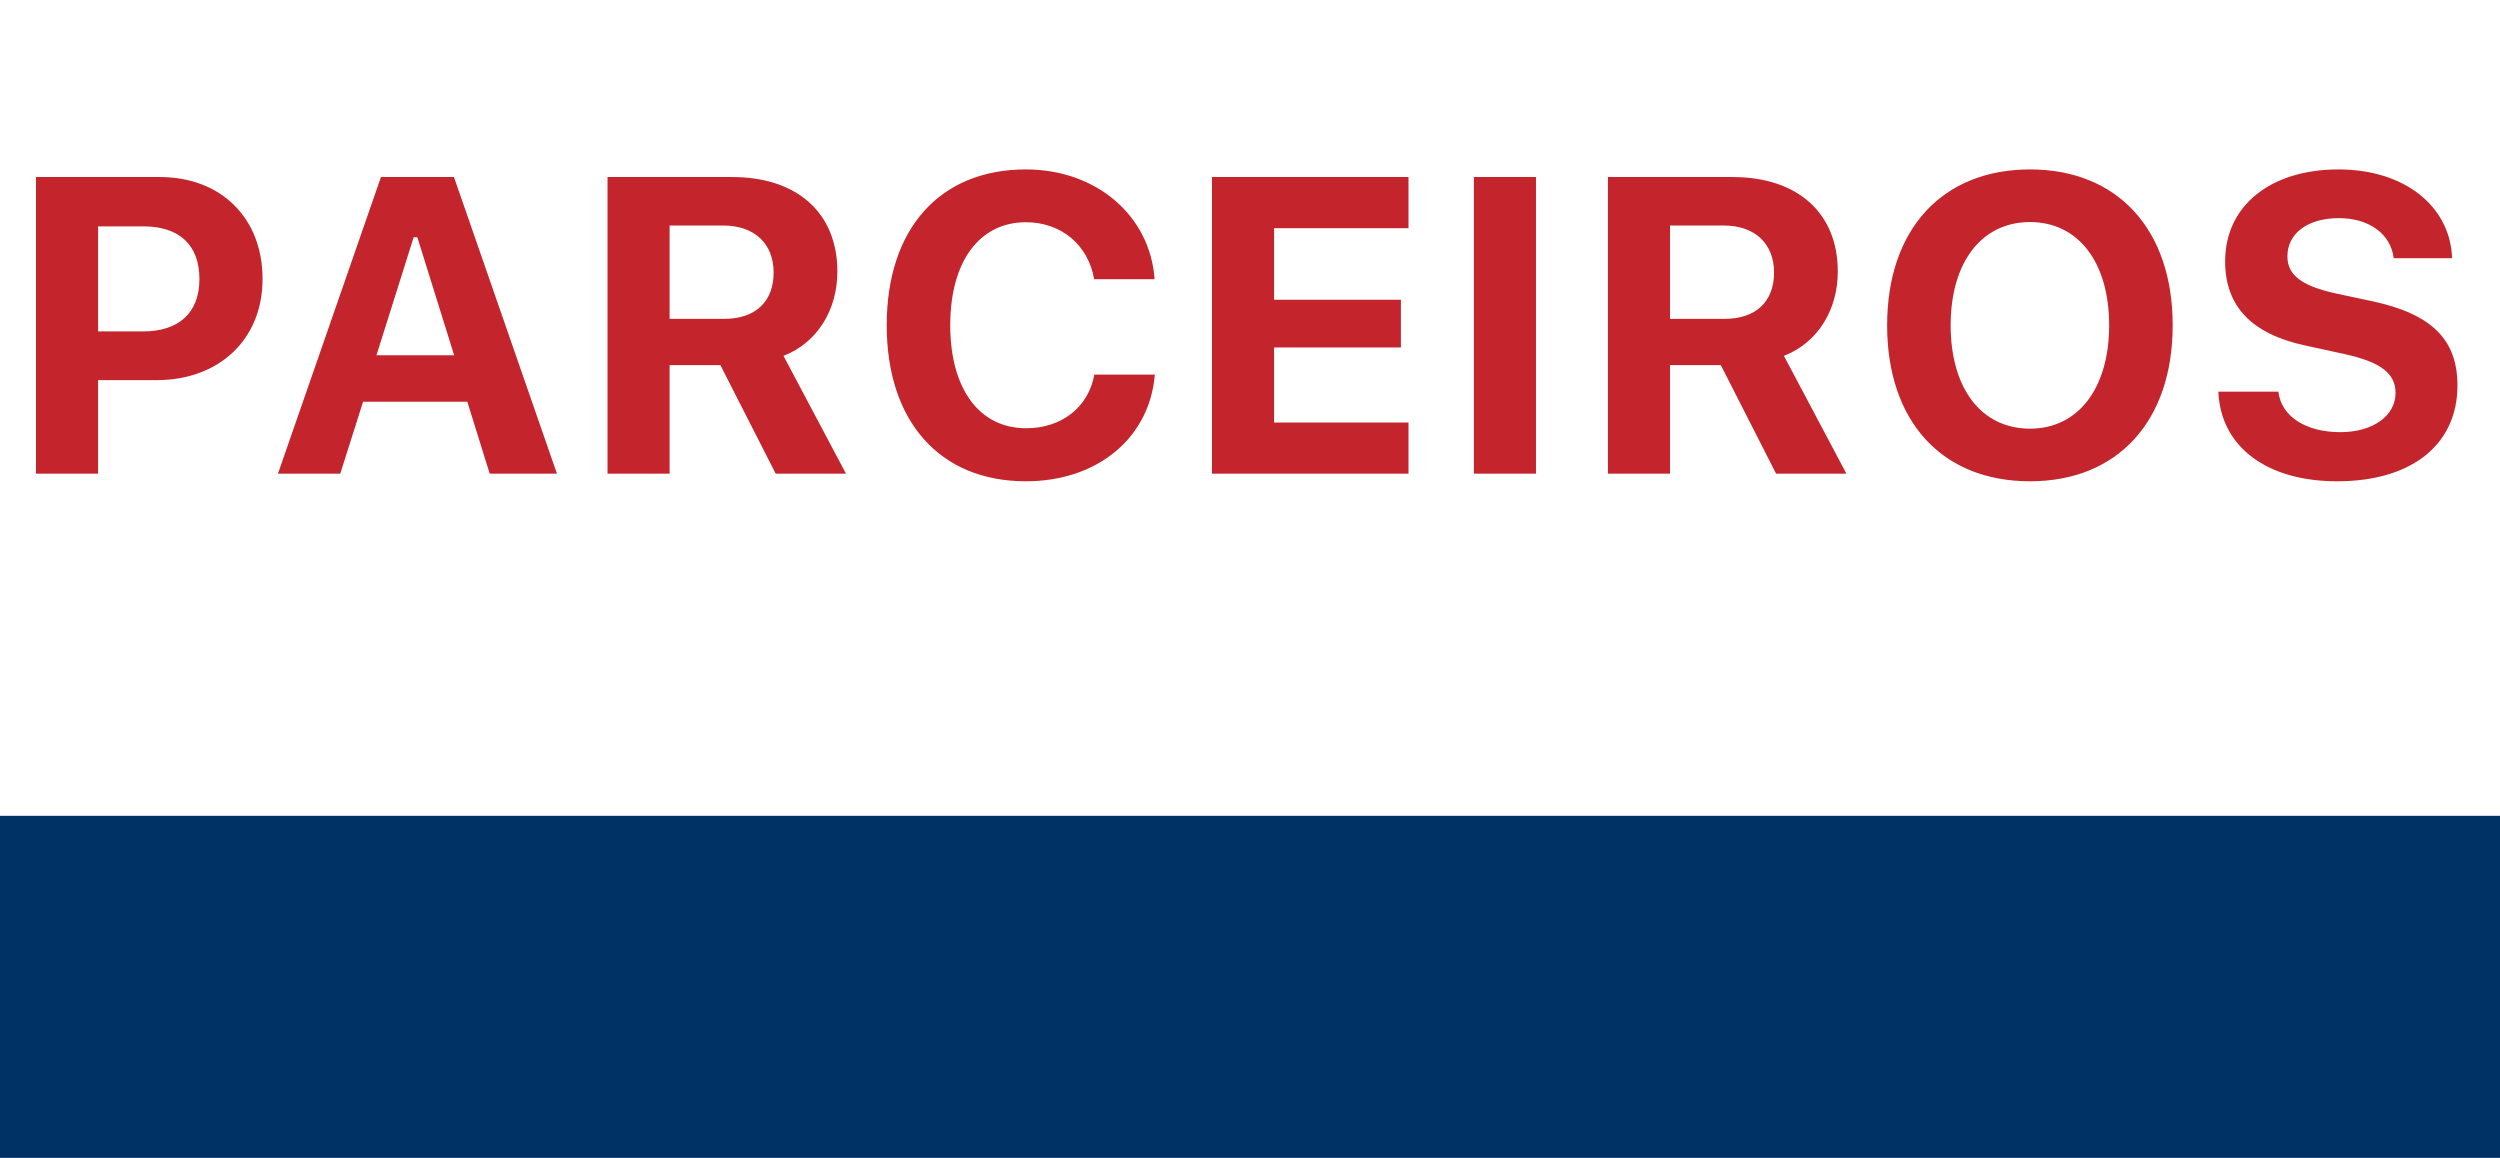 <svg xmlns="http://www.w3.org/2000/svg" width="95" height="44" viewBox="0 0 95 44" fill="none"><line y1="37.5" x2="95" y2="37.5" stroke="#003265" stroke-width="13"></line><path d="M1.367 6.727H6.07C8.391 6.727 9.977 8.273 9.977 10.602C9.977 12.898 8.328 14.445 5.953 14.445H3.727V18H1.367V6.727ZM3.727 8.602V12.594H5.438C6.789 12.594 7.578 11.891 7.578 10.609C7.578 9.297 6.805 8.602 5.445 8.602H3.727ZM18.609 18L17.758 15.266H13.797L12.93 18H10.562L14.477 6.727H17.25L21.164 18H18.609ZM15.719 9.016L14.305 13.5H17.258L15.859 9.016H15.719ZM25.445 13.875V18H23.086V6.727H27.82C30.297 6.727 31.82 8.094 31.82 10.32C31.82 11.766 31.07 13.016 29.773 13.523L32.148 18H29.477L27.375 13.875H25.445ZM25.445 8.57V12.117H27.516C28.703 12.117 29.398 11.469 29.398 10.352C29.398 9.258 28.664 8.57 27.492 8.57H25.445ZM38.984 18.289C35.719 18.289 33.695 16.023 33.695 12.359C33.695 8.695 35.711 6.438 38.984 6.438C41.656 6.438 43.703 8.188 43.875 10.609H41.578C41.352 9.305 40.328 8.445 38.984 8.445C37.211 8.445 36.109 9.945 36.109 12.359C36.109 14.773 37.211 16.273 38.992 16.273C40.344 16.273 41.359 15.477 41.586 14.234H43.883C43.688 16.641 41.703 18.289 38.984 18.289ZM53.523 16.055V18H46.055V6.727H53.523V8.672H48.414V11.391H53.234V13.203H48.414V16.055H53.523ZM58.367 18H56.008V6.727H58.367V18ZM63.461 13.875V18H61.102V6.727H65.836C68.312 6.727 69.836 8.094 69.836 10.32C69.836 11.766 69.086 13.016 67.789 13.523L70.164 18H67.492L65.391 13.875H63.461ZM63.461 8.57V12.117H65.531C66.719 12.117 67.414 11.469 67.414 10.352C67.414 9.258 66.68 8.57 65.508 8.57H63.461ZM77.141 6.438C80.461 6.438 82.562 8.711 82.562 12.359C82.562 16.008 80.469 18.289 77.141 18.289C73.789 18.289 71.711 16.008 71.711 12.359C71.711 8.703 73.82 6.438 77.141 6.438ZM77.141 8.438C75.305 8.438 74.125 9.961 74.125 12.359C74.125 14.75 75.281 16.289 77.141 16.289C78.977 16.289 80.148 14.75 80.148 12.359C80.148 9.961 78.969 8.438 77.141 8.438ZM84.297 14.883H86.578C86.688 15.82 87.609 16.422 88.938 16.422C90.164 16.422 91.031 15.805 91.031 14.93C91.031 14.188 90.469 13.758 89.086 13.453L87.617 13.133C85.562 12.695 84.555 11.641 84.555 9.93C84.555 7.828 86.266 6.438 88.867 6.438C91.352 6.438 93.109 7.82 93.18 9.812H90.961C90.852 8.891 90.023 8.289 88.883 8.289C87.703 8.289 86.922 8.859 86.922 9.742C86.922 10.453 87.461 10.867 88.781 11.156L90.141 11.445C92.406 11.93 93.383 12.906 93.383 14.648C93.383 16.898 91.641 18.289 88.812 18.289C86.125 18.289 84.383 16.969 84.297 14.883Z" fill="#C4252C"></path></svg>